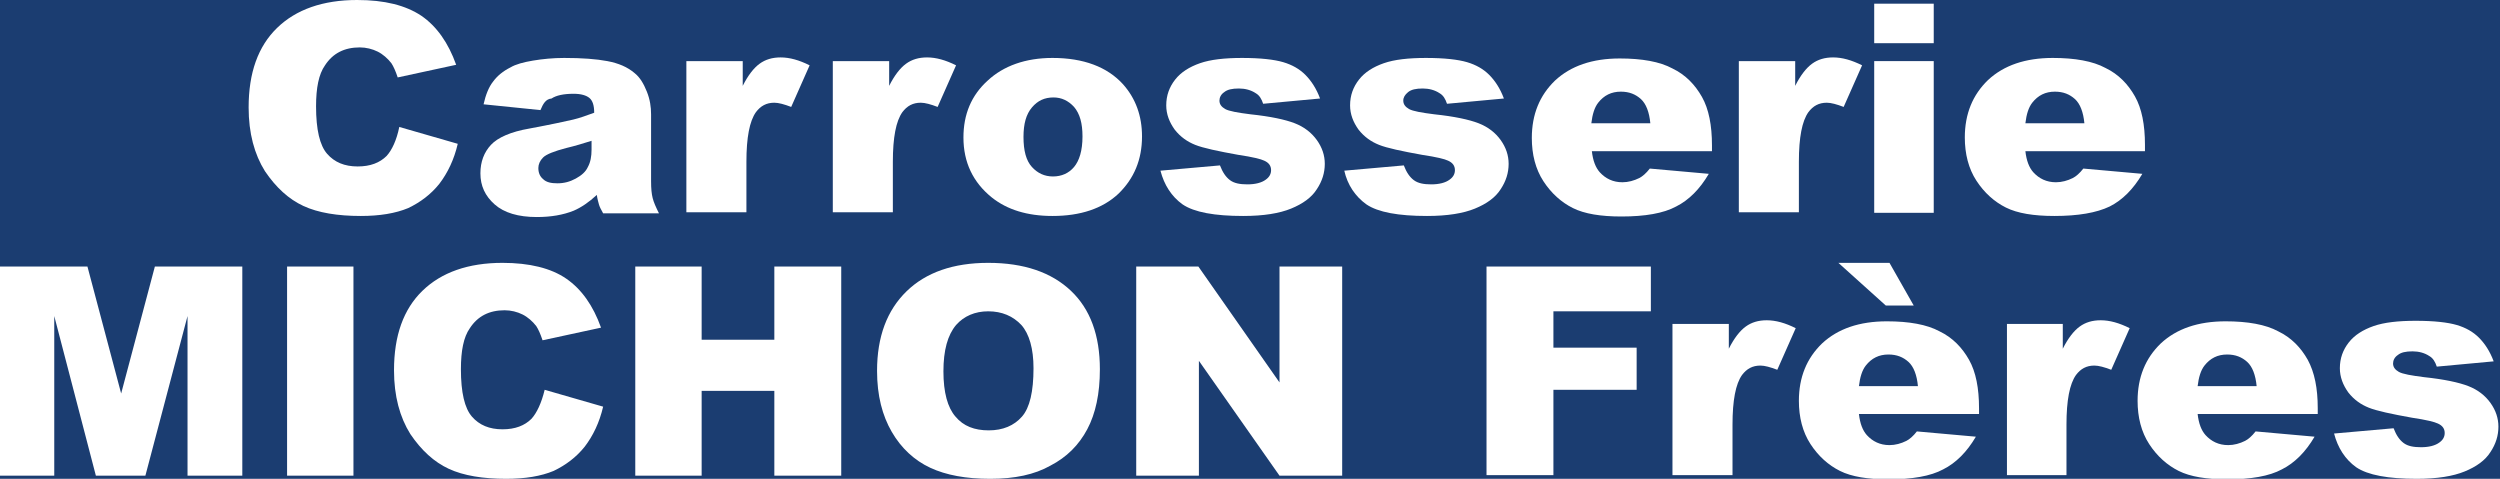 <?xml version="1.0" encoding="utf-8"?>
<!-- Generator: Adobe Illustrator 25.2.3, SVG Export Plug-In . SVG Version: 6.00 Build 0)  -->
<svg version="1.1" id="Layer_2" xmlns="http://www.w3.org/2000/svg" xmlns:xlink="http://www.w3.org/1999/xlink" x="0px" y="0px"
	 viewBox="0 0 474.6 90.9" style="enable-background:new 0 0 474.6 90.9;" xml:space="preserve">
<style type="text/css">
	.st0{fill:#1B3D71;}
	.st1{fill:#FFFFFF;}
</style>
<rect x="0" class="st0" width="474.6" height="90.9"/>
<g>
	<path class="st1" d="M75.8,24.1l11.1,3.2c-0.7,3-1.9,5.5-3.5,7.6c-1.6,2-3.6,3.5-5.9,4.6c-2.4,1-5.4,1.5-9,1.5
		c-4.4,0-8.1-0.6-10.9-1.9s-5.2-3.5-7.3-6.6c-2-3.2-3.1-7.2-3.1-12.1c0-6.6,1.8-11.6,5.4-15.1C56.2,1.8,61.3,0,67.8,0
		C73,0,77,1,80,3c2.9,2,5.1,5.1,6.6,9.3l-11.1,2.4c-0.4-1.2-0.8-2.1-1.2-2.7c-0.7-0.9-1.6-1.7-2.6-2.2c-1-0.5-2.2-0.8-3.4-0.8
		c-2.9,0-5.1,1.1-6.6,3.4c-1.2,1.7-1.7,4.3-1.7,7.8c0,4.4,0.7,7.4,2.1,9c1.4,1.6,3.3,2.4,5.8,2.4c2.4,0,4.2-0.7,5.5-2
		C74.4,28.5,75.3,26.6,75.8,24.1z"/>
	<path class="st1" d="M102.6,20.9l-10.8-1.1c0.4-1.8,1-3.3,1.8-4.3c0.8-1.1,1.9-2,3.3-2.7c1-0.6,2.5-1,4.3-1.3
		c1.8-0.3,3.8-0.5,5.9-0.5c3.4,0,6.1,0.2,8.2,0.6c2.1,0.4,3.8,1.1,5.2,2.3c1,0.8,1.7,2,2.3,3.5c0.6,1.5,0.8,2.9,0.8,4.3v12.7
		c0,1.4,0.1,2.4,0.3,3.2c0.2,0.8,0.6,1.7,1.2,2.9h-10.6c-0.4-0.7-0.7-1.3-0.8-1.7c-0.1-0.4-0.3-1-0.4-1.8c-1.5,1.4-3,2.4-4.4,3
		c-2,0.8-4.3,1.2-7,1.2c-3.5,0-6.2-0.8-8-2.4c-1.8-1.6-2.7-3.5-2.7-5.9c0-2.2,0.7-4,2-5.4c1.3-1.4,3.8-2.5,7.3-3.1
		c4.3-0.8,7-1.4,8.3-1.7c1.3-0.3,2.6-0.8,4-1.3c0-1.4-0.3-2.3-0.9-2.8c-0.6-0.5-1.6-0.8-3-0.8c-1.9,0-3.3,0.3-4.2,0.9
		C103.6,18.8,103.1,19.7,102.6,20.9z M112.4,26.7c-1.6,0.5-3.2,1-4.9,1.4c-2.3,0.6-3.8,1.2-4.4,1.8c-0.6,0.6-0.9,1.3-0.9,2
		c0,0.9,0.3,1.6,0.9,2.1c0.6,0.6,1.5,0.8,2.7,0.8c1.3,0,2.4-0.3,3.5-0.9c1.1-0.6,1.9-1.3,2.3-2.2c0.5-0.9,0.7-2,0.7-3.3V26.7z"/>
	<path class="st1" d="M130.4,11.6h10.6v4.7c1-2,2.1-3.4,3.2-4.2c1.1-0.8,2.4-1.2,4-1.2c1.7,0,3.5,0.5,5.5,1.5l-3.5,7.9
		c-1.3-0.5-2.4-0.8-3.2-0.8c-1.5,0-2.6,0.6-3.5,1.8c-1.2,1.7-1.8,4.8-1.8,9.4v9.6h-11.4V11.6z"/>
	<path class="st1" d="M158.2,11.6h10.6v4.7c1-2,2.1-3.4,3.2-4.2c1.1-0.8,2.4-1.2,4-1.2c1.7,0,3.5,0.5,5.5,1.5l-3.5,7.9
		c-1.3-0.5-2.4-0.8-3.2-0.8c-1.5,0-2.6,0.6-3.5,1.8c-1.2,1.7-1.8,4.8-1.8,9.4v9.6h-11.4V11.6z"/>
	<path class="st1" d="M182.9,26.1c0-4.4,1.5-8,4.6-10.8c3-2.8,7.2-4.3,12.3-4.3c5.9,0,10.4,1.7,13.4,5c2.4,2.7,3.6,6,3.6,9.9
		c0,4.4-1.5,8-4.5,10.9c-3,2.8-7.2,4.2-12.5,4.2c-4.8,0-8.6-1.2-11.5-3.5C184.7,34.6,182.9,30.8,182.9,26.1z M194.3,26
		c0,2.6,0.5,4.5,1.6,5.7c1.1,1.2,2.4,1.8,4,1.8c1.6,0,3-0.6,4-1.8c1-1.2,1.6-3.1,1.6-5.8c0-2.5-0.5-4.3-1.6-5.6
		c-1.1-1.2-2.4-1.8-3.9-1.8c-1.7,0-3,0.6-4.1,1.9S194.3,23.5,194.3,26z"/>
	<path class="st1" d="M220.3,32.4l11.3-1c0.5,1.3,1.1,2.2,1.9,2.8c0.8,0.6,1.9,0.8,3.3,0.8c1.5,0,2.7-0.3,3.5-0.9
		c0.7-0.5,1-1.1,1-1.8c0-0.8-0.4-1.4-1.3-1.8c-0.6-0.3-2.2-0.7-4.9-1.1c-3.9-0.7-6.7-1.3-8.2-1.9c-1.5-0.6-2.8-1.5-3.9-2.9
		c-1-1.4-1.6-2.9-1.6-4.6c0-1.9,0.6-3.5,1.7-4.9c1.1-1.4,2.7-2.4,4.7-3.1c2-0.7,4.7-1,8-1c3.5,0,6.1,0.3,7.8,0.8
		c1.7,0.5,3.1,1.3,4.2,2.4s2.1,2.6,2.8,4.5l-10.8,1c-0.3-0.9-0.7-1.6-1.4-2c-0.9-0.6-2-0.9-3.2-0.9c-1.3,0-2.2,0.2-2.8,0.7
		c-0.6,0.4-0.9,1-0.9,1.6c0,0.7,0.4,1.2,1.1,1.6c0.7,0.4,2.4,0.7,4.8,1c3.8,0.4,6.6,1,8.4,1.7c1.8,0.7,3.2,1.8,4.2,3.2
		c1,1.4,1.5,2.9,1.5,4.5c0,1.7-0.5,3.3-1.5,4.8c-1,1.6-2.7,2.8-4.9,3.7c-2.2,0.9-5.2,1.4-9.1,1.4c-5.4,0-9.3-0.7-11.5-2.2
		C222.4,37.3,221,35.1,220.3,32.4z"/>
	<path class="st1" d="M255.2,32.4l11.3-1c0.5,1.3,1.1,2.2,1.9,2.8c0.8,0.6,1.9,0.8,3.3,0.8c1.5,0,2.7-0.3,3.5-0.9
		c0.7-0.5,1-1.1,1-1.8c0-0.8-0.4-1.4-1.3-1.8c-0.6-0.3-2.2-0.7-4.9-1.1c-3.9-0.7-6.7-1.3-8.2-1.9c-1.5-0.6-2.8-1.5-3.9-2.9
		c-1-1.4-1.6-2.9-1.6-4.6c0-1.9,0.6-3.5,1.7-4.9c1.1-1.4,2.7-2.4,4.7-3.1c2-0.7,4.7-1,8-1c3.5,0,6.1,0.3,7.8,0.8
		c1.7,0.5,3.1,1.3,4.2,2.4s2.1,2.6,2.8,4.5l-10.8,1c-0.3-0.9-0.7-1.6-1.4-2c-0.9-0.6-2-0.9-3.2-0.9c-1.3,0-2.2,0.2-2.8,0.7
		s-0.9,1-0.9,1.6c0,0.7,0.4,1.2,1.1,1.6c0.7,0.4,2.4,0.7,4.8,1c3.8,0.4,6.6,1,8.4,1.7c1.8,0.7,3.2,1.8,4.2,3.2
		c1,1.4,1.5,2.9,1.5,4.5c0,1.7-0.5,3.3-1.5,4.8c-1,1.6-2.7,2.8-4.9,3.7c-2.2,0.9-5.2,1.4-9.1,1.4c-5.4,0-9.3-0.7-11.5-2.2
		C257.3,37.3,255.8,35.1,255.2,32.4z"/>
	<path class="st1" d="M324.9,28.7h-22.7c0.2,1.8,0.7,3.1,1.5,4c1.1,1.2,2.5,1.9,4.3,1.9c1.1,0,2.2-0.3,3.2-0.8
		c0.6-0.3,1.3-0.9,2-1.8l11.2,1c-1.7,2.9-3.8,5-6.2,6.2c-2.4,1.3-5.9,1.9-10.4,1.9c-3.9,0-7-0.5-9.2-1.6c-2.2-1.1-4.1-2.8-5.6-5.1
		c-1.5-2.3-2.2-5.1-2.2-8.2c0-4.5,1.5-8.1,4.4-10.9c3-2.8,7.1-4.2,12.3-4.2c4.2,0,7.6,0.6,10,1.9c2.5,1.2,4.3,3.1,5.6,5.4
		s1.9,5.4,1.9,9.2V28.7z M313.3,23.4c-0.2-2.1-0.8-3.7-1.8-4.6c-1-0.9-2.2-1.4-3.8-1.4c-1.8,0-3.2,0.7-4.3,2.1
		c-0.7,0.9-1.1,2.2-1.3,3.9H313.3z"/>
	<path class="st1" d="M330.2,11.6h10.6v4.7c1-2,2.1-3.4,3.2-4.2c1.1-0.8,2.4-1.2,4-1.2c1.7,0,3.5,0.5,5.5,1.5l-3.5,7.9
		c-1.3-0.5-2.4-0.8-3.2-0.8c-1.5,0-2.6,0.6-3.5,1.8c-1.2,1.7-1.8,4.8-1.8,9.4v9.6h-11.4V11.6z"/>
	<path class="st1" d="M355.8,0.7h11.3v7.5h-11.3V0.7z M355.8,11.6h11.3v28.8h-11.3V11.6z"/>
	<path class="st1" d="M407.2,28.7h-22.7c0.2,1.8,0.7,3.1,1.5,4c1.1,1.2,2.5,1.9,4.3,1.9c1.1,0,2.2-0.3,3.2-0.8
		c0.6-0.3,1.3-0.9,2-1.8l11.2,1c-1.7,2.9-3.8,5-6.2,6.2C398,40.4,394.5,41,390,41c-3.9,0-7-0.5-9.2-1.6s-4.1-2.8-5.6-5.1
		c-1.5-2.3-2.2-5.1-2.2-8.2c0-4.5,1.5-8.1,4.4-10.9c3-2.8,7.1-4.2,12.3-4.2c4.2,0,7.6,0.6,10,1.9c2.5,1.2,4.3,3.1,5.6,5.4
		s1.9,5.4,1.9,9.2V28.7z M395.7,23.4c-0.2-2.1-0.8-3.7-1.8-4.6c-1-0.9-2.2-1.4-3.8-1.4c-1.8,0-3.2,0.7-4.3,2.1
		c-0.7,0.9-1.1,2.2-1.3,3.9H395.7z"/>
	<path class="st1" d="M0,50.6h16.6L23,74.7l6.4-24.1h16.6v39.7H35.6V60l-8,30.3h-9.4L10.3,60v30.3H0V50.6z"/>
	<path class="st1" d="M54.5,50.6h12.6v39.7H54.5V50.6z"/>
	<path class="st1" d="M103.4,74l11.1,3.2c-0.7,3-1.9,5.5-3.5,7.6c-1.6,2-3.6,3.5-5.9,4.6c-2.4,1-5.4,1.5-9,1.5
		c-4.4,0-8.1-0.6-10.9-1.9c-2.8-1.3-5.2-3.5-7.3-6.6c-2-3.2-3.1-7.2-3.1-12.1c0-6.6,1.8-11.6,5.4-15.1c3.6-3.5,8.7-5.3,15.2-5.3
		c5.1,0,9.2,1,12.1,3c2.9,2,5.1,5.1,6.6,9.3l-11.1,2.4c-0.4-1.2-0.8-2.1-1.2-2.7c-0.7-0.9-1.6-1.7-2.6-2.2s-2.2-0.8-3.4-0.8
		c-2.9,0-5.1,1.1-6.6,3.4c-1.2,1.7-1.7,4.3-1.7,7.8c0,4.4,0.7,7.4,2.1,9c1.4,1.6,3.3,2.4,5.8,2.4c2.4,0,4.2-0.7,5.5-2
		C101.9,78.4,102.8,76.5,103.4,74z"/>
	<path class="st1" d="M120.6,50.6h12.6v13.9H147V50.6h12.7v39.7H147V74.2h-13.8v16.1h-12.6V50.6z"/>
	<path class="st1" d="M166.5,70.4c0-6.5,1.9-11.5,5.6-15.1c3.7-3.6,8.9-5.4,15.5-5.4c6.8,0,12,1.8,15.7,5.3
		c3.7,3.5,5.5,8.5,5.5,14.9c0,4.6-0.8,8.4-2.4,11.4c-1.6,3-3.9,5.3-7,6.9c-3,1.7-6.8,2.5-11.4,2.5c-4.6,0-8.4-0.7-11.4-2.1
		c-3-1.4-5.5-3.7-7.3-6.8S166.5,75.1,166.5,70.4z M179.1,70.5c0,4,0.8,6.9,2.3,8.6c1.5,1.8,3.6,2.6,6.3,2.6c2.7,0,4.8-0.9,6.3-2.6
		c1.5-1.7,2.2-4.8,2.2-9.2c0-3.7-0.8-6.5-2.3-8.2c-1.6-1.7-3.7-2.6-6.3-2.6c-2.5,0-4.6,0.9-6.1,2.6
		C179.9,63.6,179.1,66.5,179.1,70.5z"/>
	<path class="st1" d="M215.7,50.6h11.8l15.4,22v-22h11.9v39.7h-11.9l-15.3-21.8v21.8h-11.9V50.6z"/>
	<path class="st1" d="M282.2,50.6h31.2v8.5h-18.5V66h15.8v8h-15.8v16.2h-12.7V50.6z"/>
	<path class="st1" d="M317.6,61.5h10.6v4.7c1-2,2.1-3.4,3.2-4.2c1.1-0.8,2.4-1.2,4-1.2c1.7,0,3.5,0.5,5.5,1.5l-3.5,7.9
		c-1.3-0.5-2.4-0.8-3.2-0.8c-1.5,0-2.6,0.6-3.5,1.8c-1.2,1.7-1.8,4.8-1.8,9.4v9.6h-11.4V61.5z"/>
	<path class="st1" d="M375.6,78.6h-22.7c0.2,1.8,0.7,3.1,1.5,4c1.1,1.2,2.5,1.9,4.3,1.9c1.1,0,2.2-0.3,3.2-0.8
		c0.6-0.3,1.3-0.9,2-1.8l11.2,1c-1.7,2.9-3.8,5-6.2,6.2c-2.4,1.3-5.9,1.9-10.4,1.9c-3.9,0-7-0.5-9.2-1.6s-4.1-2.8-5.6-5.1
		c-1.5-2.3-2.2-5.1-2.2-8.2c0-4.5,1.5-8.1,4.4-10.9c3-2.8,7.1-4.2,12.3-4.2c4.2,0,7.6,0.6,10,1.9c2.5,1.2,4.3,3.1,5.6,5.4
		s1.9,5.4,1.9,9.2V78.6z M349,49.9h9.7l4.6,8.1h-5.3L349,49.9z M364.1,73.3c-0.2-2.1-0.8-3.7-1.8-4.6c-1-0.9-2.2-1.4-3.8-1.4
		c-1.8,0-3.2,0.7-4.3,2.1c-0.7,0.9-1.1,2.2-1.3,3.9H364.1z"/>
	<path class="st1" d="M381,61.5h10.6v4.7c1-2,2.1-3.4,3.2-4.2c1.1-0.8,2.4-1.2,4-1.2c1.7,0,3.5,0.5,5.5,1.5l-3.5,7.9
		c-1.3-0.5-2.4-0.8-3.2-0.8c-1.5,0-2.6,0.6-3.5,1.8c-1.2,1.7-1.8,4.8-1.8,9.4v9.6H381V61.5z"/>
	<path class="st1" d="M439.9,78.6h-22.7c0.2,1.8,0.7,3.1,1.5,4c1.1,1.2,2.5,1.9,4.3,1.9c1.1,0,2.2-0.3,3.2-0.8
		c0.6-0.3,1.3-0.9,2-1.8l11.2,1c-1.7,2.9-3.8,5-6.2,6.2c-2.4,1.3-5.9,1.9-10.4,1.9c-3.9,0-7-0.5-9.2-1.6s-4.1-2.8-5.6-5.1
		c-1.5-2.3-2.2-5.1-2.2-8.2c0-4.5,1.5-8.1,4.4-10.9c3-2.8,7.1-4.2,12.3-4.2c4.2,0,7.6,0.6,10,1.9c2.5,1.2,4.3,3.1,5.6,5.4
		c1.3,2.4,1.9,5.4,1.9,9.2V78.6z M428.4,73.3c-0.2-2.1-0.8-3.7-1.8-4.6c-1-0.9-2.2-1.4-3.8-1.4c-1.8,0-3.2,0.7-4.3,2.1
		c-0.7,0.9-1.1,2.2-1.3,3.9H428.4z"/>
	<path class="st1" d="M443.1,82.3l11.3-1c0.5,1.3,1.1,2.2,1.9,2.8c0.8,0.6,1.9,0.8,3.3,0.8c1.5,0,2.7-0.3,3.5-0.9
		c0.7-0.5,1-1.1,1-1.8c0-0.8-0.4-1.4-1.3-1.8c-0.6-0.3-2.2-0.7-4.9-1.1c-3.9-0.7-6.7-1.3-8.2-1.9c-1.5-0.6-2.8-1.5-3.9-2.9
		c-1-1.4-1.6-2.9-1.6-4.6c0-1.9,0.6-3.5,1.7-4.9c1.1-1.4,2.7-2.4,4.7-3.1c2-0.7,4.7-1,8-1c3.5,0,6.1,0.3,7.8,0.8
		c1.7,0.5,3.1,1.3,4.2,2.4c1.1,1.1,2.1,2.6,2.8,4.5l-10.8,1c-0.3-0.9-0.7-1.6-1.4-2c-0.9-0.6-2-0.9-3.2-0.9c-1.3,0-2.2,0.2-2.8,0.7
		c-0.6,0.4-0.9,1-0.9,1.6c0,0.7,0.4,1.2,1.1,1.6c0.7,0.4,2.4,0.7,4.8,1c3.8,0.4,6.6,1,8.4,1.7c1.8,0.7,3.2,1.8,4.2,3.2
		c1,1.4,1.5,2.9,1.5,4.5c0,1.7-0.5,3.3-1.5,4.8c-1,1.6-2.7,2.8-4.9,3.7c-2.2,0.9-5.2,1.4-9.1,1.4c-5.4,0-9.3-0.7-11.5-2.2
		C445.2,87.2,443.8,85,443.1,82.3z"/>
</g>
<g id="Background">
</g>
</svg>
